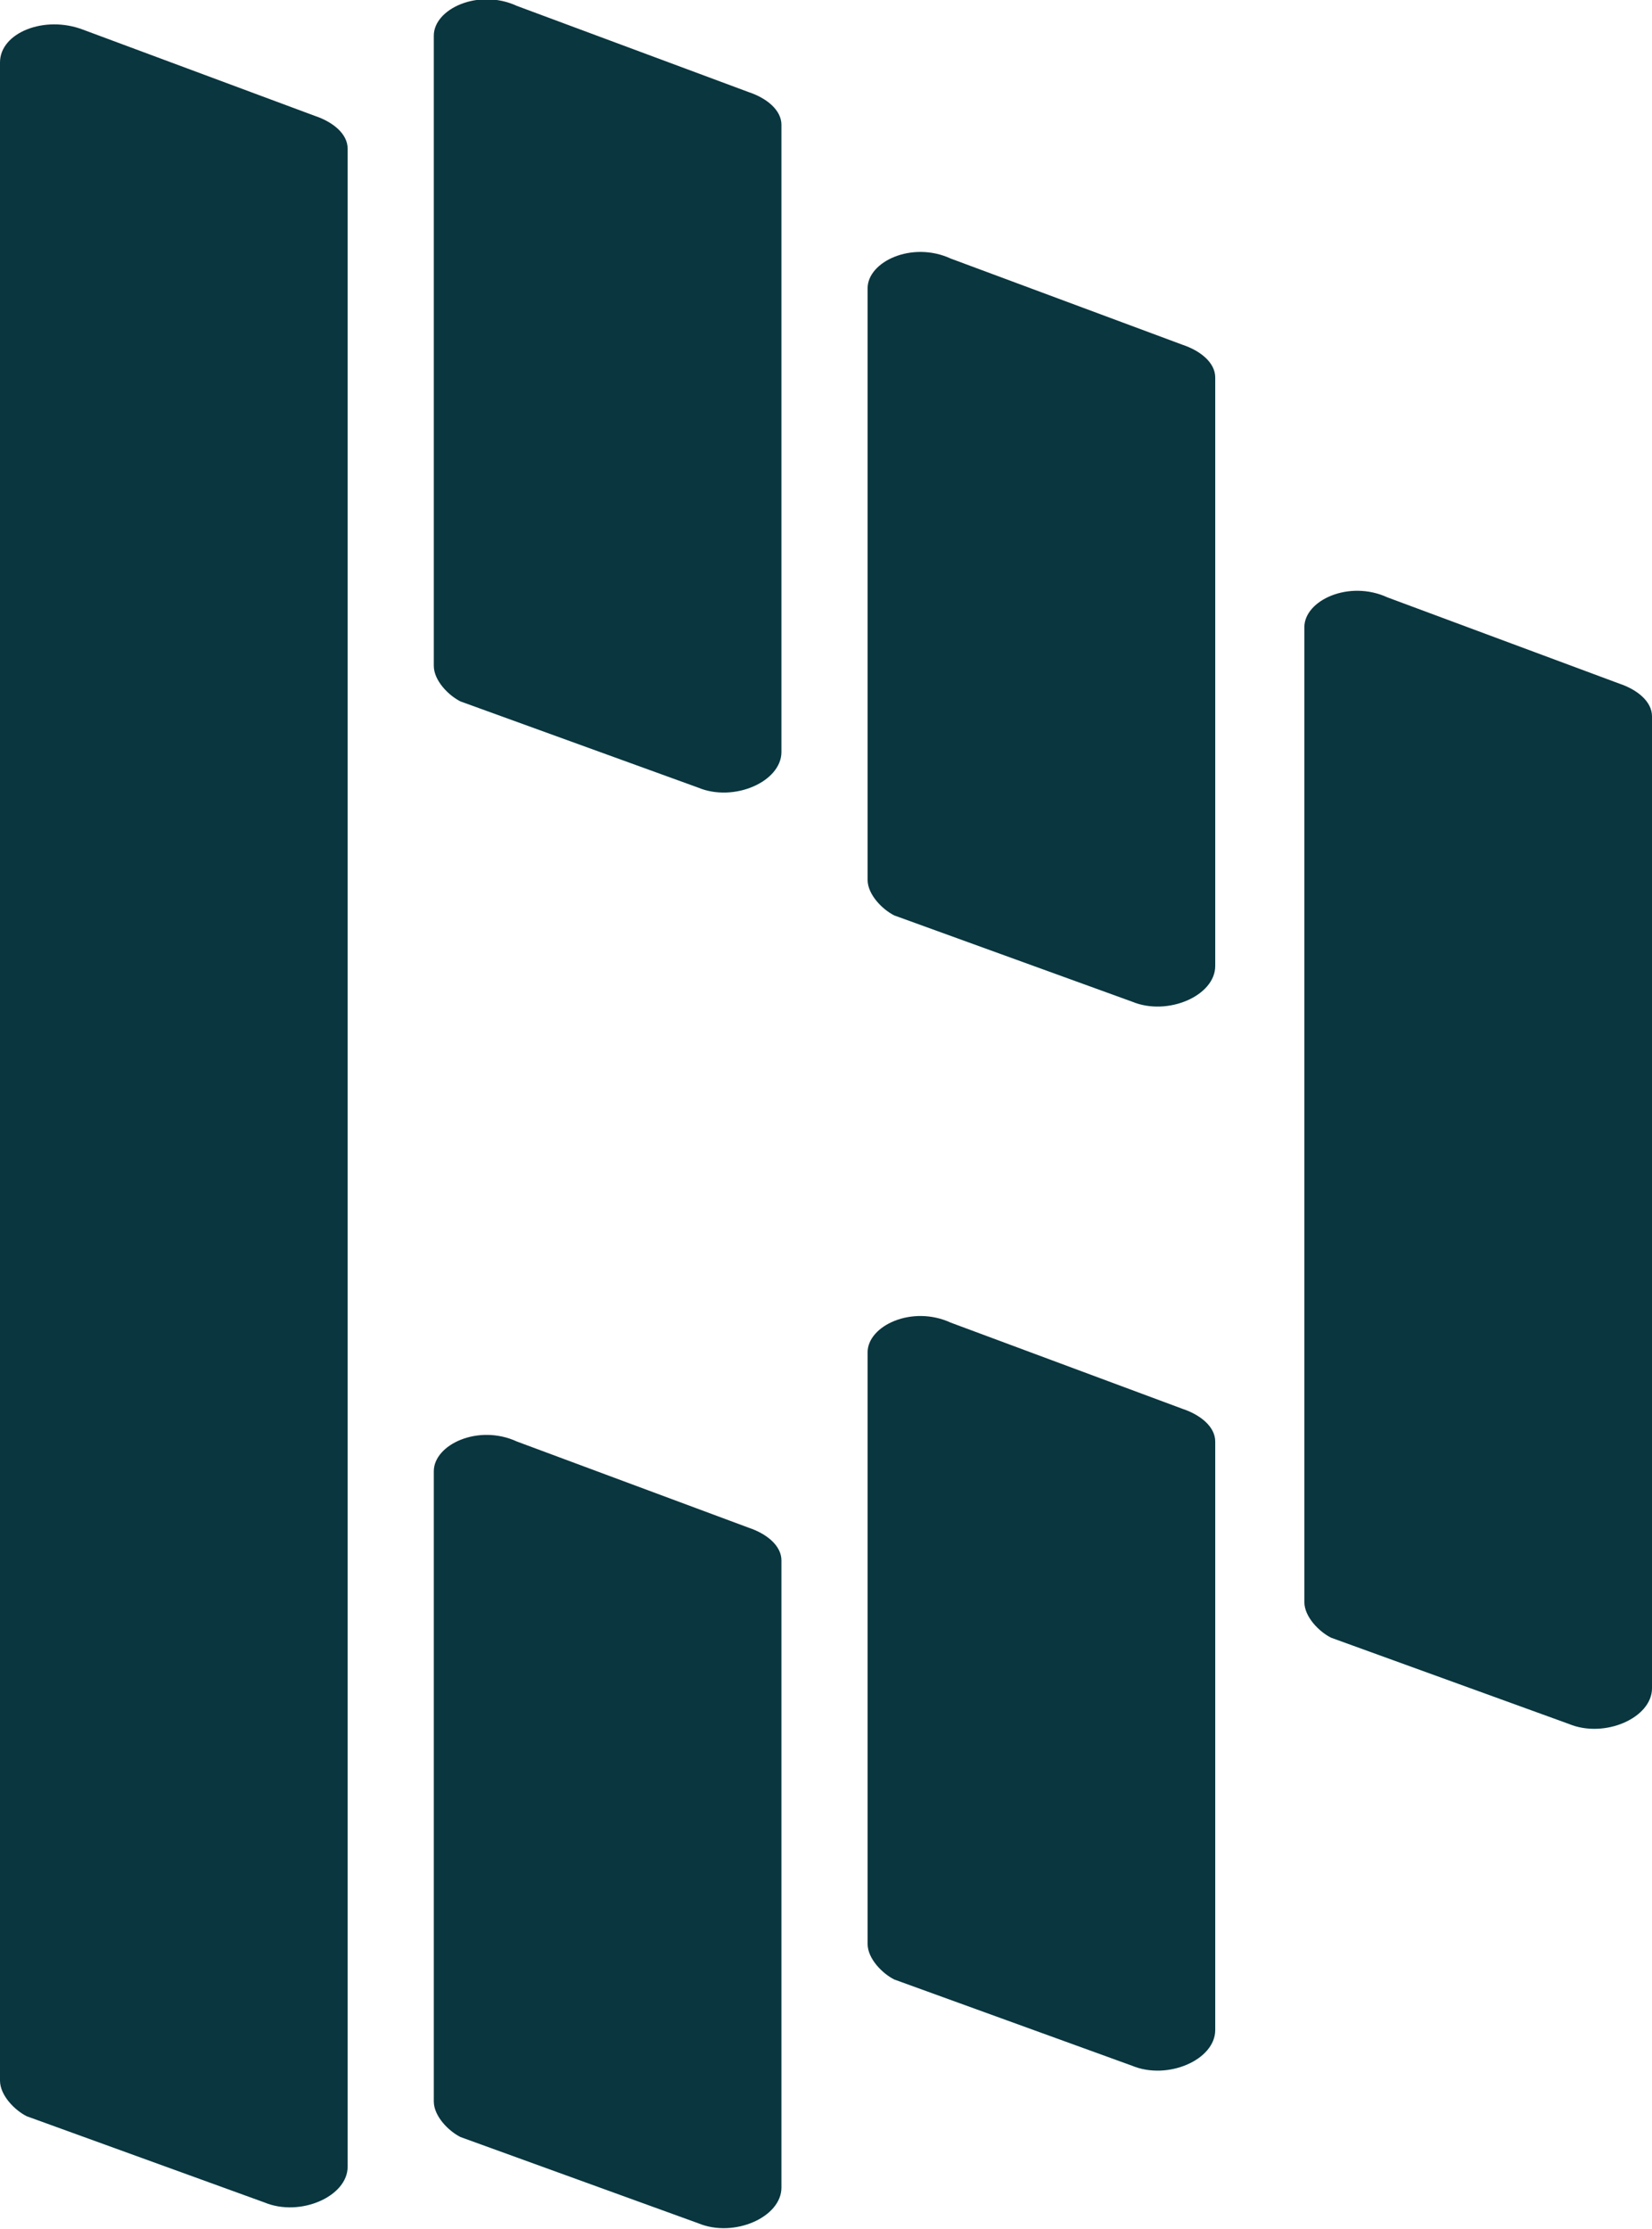 <?xml version="1.0" encoding="utf-8"?>
<svg xmlns="http://www.w3.org/2000/svg" id="Layer_1" style="enable-background:new 0 0 55.6 75;" version="1.1" viewBox="0 0 55.6 75" x="0px" y="0px">
 <style type="text/css">
  .st0{fill:#09363F;}
 </style>
 
 <g>
  <path class="st0" d="M55.6,24.1c0-0.5-0.5-0.9-1.1-1.1l-7.8-2.9c-1.3-0.6-2.8,0.1-2.8,1v32.8c0,0.5,0.5,1,0.9,1.2l8,2.9&#xA;		c1.2,0.5,2.8-0.2,2.8-1.2V24.1z M40.9,12.7c0-0.5-0.5-0.9-1.1-1.1L32,8.7c-1.3-0.6-2.8,0.1-2.8,1v19.9c0,0.5,0.5,1,0.9,1.2l8,2.9&#xA;		c1.2,0.5,2.8-0.2,2.8-1.2V12.7z M40.9,48.5c0-0.5-0.5-0.9-1.1-1.1L32,44.5c-1.3-0.6-2.8,0.1-2.8,1v19.9c0,0.5,0.5,1,0.9,1.2l8,2.9&#xA;		c1.2,0.5,2.8-0.2,2.8-1.2V48.5z M26.3,52.5c0-0.5-0.5-0.9-1.1-1.1l-7.8-2.9c-1.3-0.6-2.8,0.1-2.8,1v21.2c0,0.5,0.5,1,0.9,1.2l8,2.9&#xA;		c1.2,0.5,2.8-0.2,2.8-1.2V52.5z M26.3,4.2c0-0.5-0.5-0.9-1.1-1.1l-7.8-2.9c-1.3-0.6-2.8,0.1-2.8,1v21.2c0,0.5,0.5,1,0.9,1.2l8,2.9&#xA;		c1.2,0.5,2.8-0.2,2.8-1.2V4.2z M11.7,5c0-0.5-0.5-0.9-1.1-1.1L2.8,1C1.5,0.5,0,1.1,0,2.1V70c0,0.5,0.5,1,0.9,1.2l8,2.9&#xA;		c1.2,0.5,2.8-0.2,2.8-1.2V5z">
  </path>
 </g>
</svg>